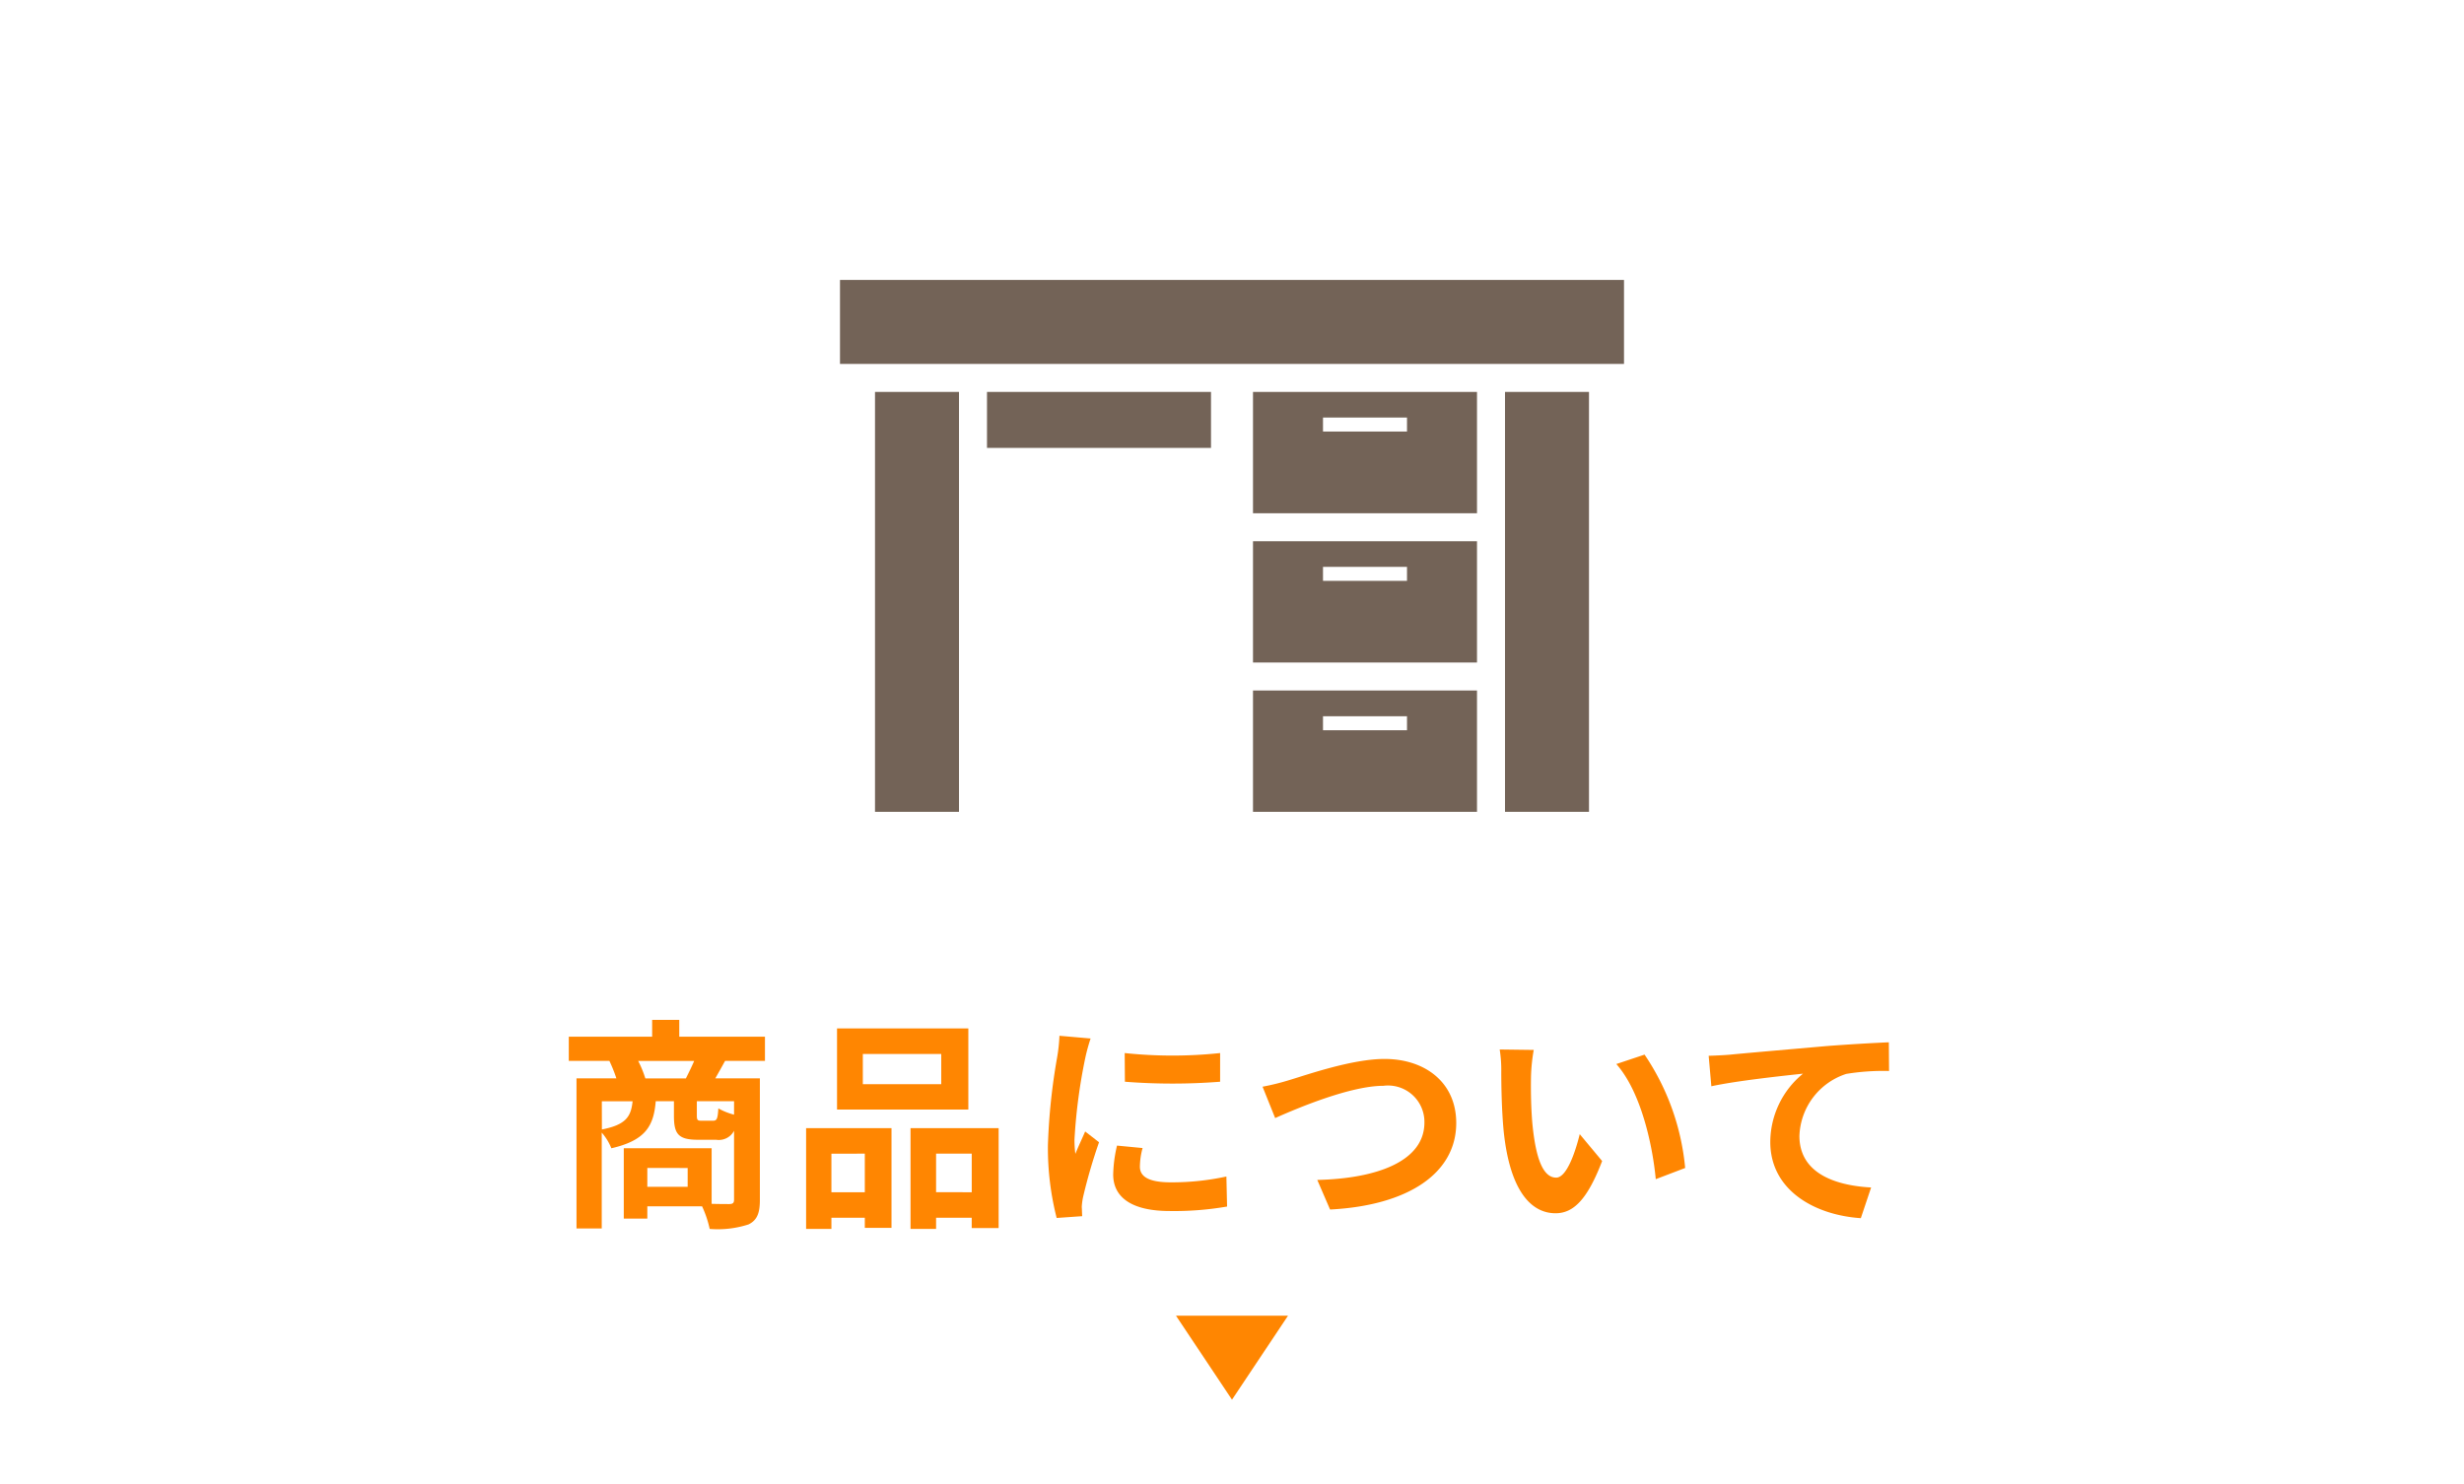 <svg xmlns="http://www.w3.org/2000/svg" width="176" height="106" viewBox="0 0 176 106"><defs><style>.cls-1{fill:none;}.cls-2{fill:#ff8601;}.cls-3{fill:#736357;}</style></defs><g id="レイヤー_2" data-name="レイヤー 2"><g id="レイヤー_1-2" data-name="レイヤー 1"><rect class="cls-1" width="176" height="106"/><path class="cls-2" d="M51.792,75.794c-.256.465-.5.9-.7,1.249h3.185v8.675c0,.945-.191,1.457-.816,1.761a7.13,7.13,0,0,1-2.769.32,7.69,7.69,0,0,0-.544-1.616H46.237v.88H44.556V82.037h6.275v3.969c.56.016,1.056.016,1.249.016.272,0,.352-.08.352-.319V80.789a1.232,1.232,0,0,1-1.281.64h-1.3c-1.425,0-1.713-.432-1.713-1.729V78.676h-1.3c-.143,1.776-.736,2.8-3.169,3.361a3.858,3.858,0,0,0-.688-1.12v6.85H41.179V77.043h2.849a10.75,10.75,0,0,0-.5-1.249h-2.9V74.066h5.954v-1.2h1.937v1.2H54.64v1.728Zm-8.8,4.9c1.713-.336,2.081-.912,2.193-2.016H42.988Zm6-3.649c.191-.384.416-.833.592-1.249h-4a7.644,7.644,0,0,1,.512,1.249Zm.128,6.4H46.237V84.79h2.882Zm3.313-4.769H49.775v1.008c0,.336.048.384.319.384h.833c.272,0,.336-.112.384-.88a4.662,4.662,0,0,0,1.121.448Z"/><path class="cls-2" d="M57.579,80.6h6.1v7.123H61.772V87H59.387v.8H57.579Zm1.808,1.825v2.753h2.385V82.421Zm9.78-3.153H59.788V73.474h9.379ZM67.231,75.3h-5.6v2.161h5.6Zm4.1,5.3v7.139H69.408V87H66.863v.8H65.038V80.6Zm-1.921,4.578V82.421H66.863v2.753Z"/><path class="cls-2" d="M77.9,74.194a13.279,13.279,0,0,0-.385,1.409,39.2,39.2,0,0,0-.767,5.81,7.64,7.64,0,0,0,.063,1.024c.225-.56.48-1.088.7-1.6l.992.769a38.43,38.43,0,0,0-1.135,3.889,4.682,4.682,0,0,0-.1.736c.016.177.016.433.032.657l-1.824.128a20.232,20.232,0,0,1-.625-5.186,43.984,43.984,0,0,1,.656-6.275A11.67,11.67,0,0,0,75.675,74Zm3.713,7.827a5.215,5.215,0,0,0-.192,1.329c0,.7.608,1.12,2.208,1.12a18.273,18.273,0,0,0,3.97-.416l.049,2.145a22.048,22.048,0,0,1-4.1.32c-2.737,0-4.034-.993-4.034-2.609a9.705,9.705,0,0,1,.273-2.065Zm5.538-6.787v2.049a43.892,43.892,0,0,1-6.8,0l-.016-2.049A32.358,32.358,0,0,0,87.152,75.234Z"/><path class="cls-2" d="M92.124,77.155c1.232-.368,4.45-1.5,6.771-1.5,2.864,0,5.122,1.649,5.122,4.578,0,3.585-3.426,5.891-9.012,6.179l-.913-2.113c4.29-.1,7.652-1.345,7.652-4.1a2.6,2.6,0,0,0-2.929-2.625c-2.337,0-6.083,1.569-7.732,2.305l-.9-2.241A17.162,17.162,0,0,0,92.124,77.155Z"/><path class="cls-2" d="M109.357,76.931c-.017,1.024,0,2.225.1,3.361.223,2.289.7,3.842,1.7,3.842.753,0,1.377-1.857,1.681-3.106l1.6,1.921c-1.055,2.754-2.049,3.73-3.329,3.73-1.728,0-3.249-1.569-3.7-5.826-.145-1.457-.176-3.3-.176-4.274a9.286,9.286,0,0,0-.112-1.6l2.432.032A12.685,12.685,0,0,0,109.357,76.931Zm11.012,6.514-2.1.8c-.24-2.545-1.088-6.275-2.817-8.227l2.017-.673A17.285,17.285,0,0,1,120.369,83.445Z"/><path class="cls-2" d="M123.6,75.346c1.313-.128,3.938-.352,6.834-.608,1.633-.128,3.378-.224,4.483-.272l.015,2.049a16.357,16.357,0,0,0-3.056.208,4.832,4.832,0,0,0-3.346,4.434c0,2.609,2.449,3.537,5.122,3.681l-.736,2.193c-3.329-.224-6.467-2.017-6.467-5.442a6.333,6.333,0,0,1,2.337-4.882c-1.361.144-4.706.5-6.547.9l-.192-2.177C122.667,75.41,123.276,75.378,123.6,75.346Z"/><rect class="cls-3" x="60" y="20" width="56" height="6"/><rect class="cls-3" x="62.5" y="28" width="6" height="30"/><rect class="cls-3" x="107.5" y="28" width="6" height="30"/><rect class="cls-3" x="70.5" y="28" width="16" height="4"/><path class="cls-3" d="M89.5,28v8.67h16V28Zm11,2.83h-6v-1h6Z"/><path class="cls-3" d="M89.5,38.67v8.66h16V38.67Zm11,2.83h-6v-1h6Z"/><path class="cls-3" d="M89.5,49.33V58h16V49.33Zm11,2.84h-6v-1h6Z"/><polygon class="cls-2" points="88 100 84 94 92 94 88 100"/></g></g></svg>